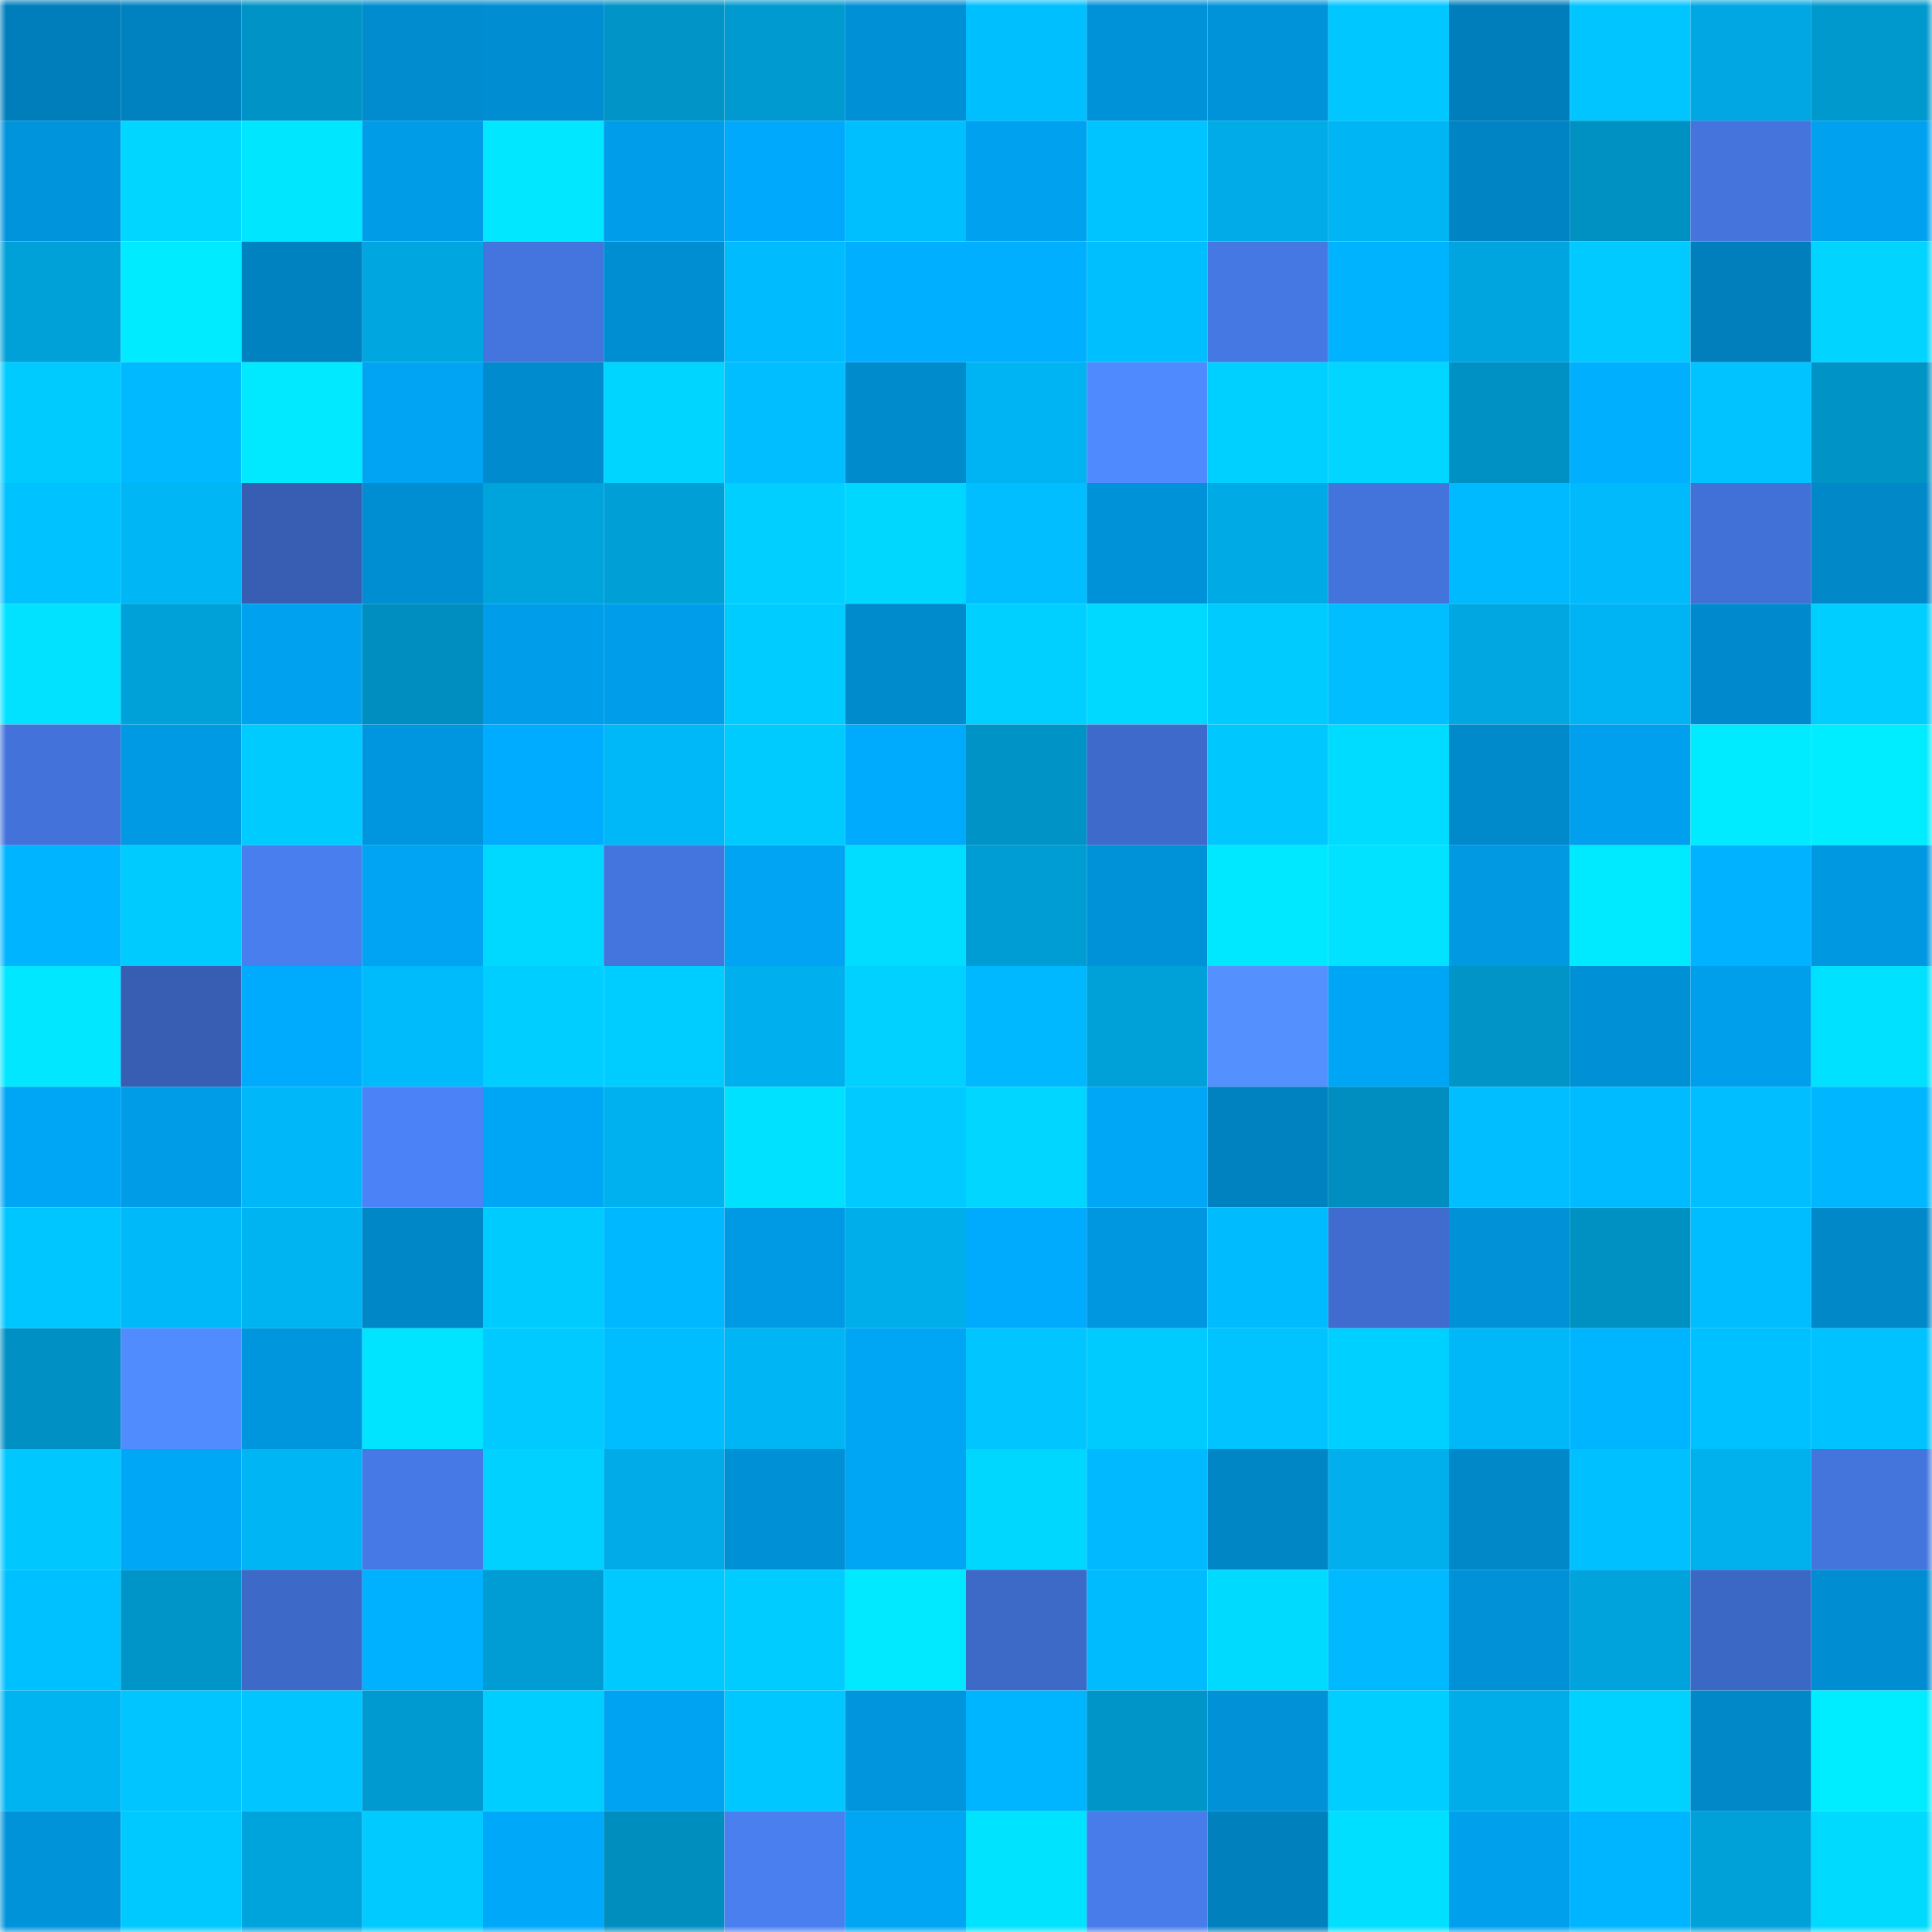 <svg viewBox="0 0 160 160" fill="none" role="img" xmlns="http://www.w3.org/2000/svg" width="240" height="240" name="ens%2Cdimlak.eth"><mask id="1610692603" mask-type="alpha" maskUnits="userSpaceOnUse" x="0" y="0" width="160" height="160"><rect width="160" height="160" fill="#FFFFFF"></rect></mask><g mask="url(#1610692603)"><rect x="0" y="0" width="10" height="10" fill="#007ebb"></rect><rect x="10" y="0" width="10" height="10" fill="#0082c1"></rect><rect x="20" y="0" width="10" height="10" fill="#0093c6"></rect><rect x="30" y="0" width="10" height="10" fill="#008ccf"></rect><rect x="40" y="0" width="10" height="10" fill="#008dd1"></rect><rect x="50" y="0" width="10" height="10" fill="#0094c7"></rect><rect x="60" y="0" width="10" height="10" fill="#009ad0"></rect><rect x="70" y="0" width="10" height="10" fill="#0090d5"></rect><rect x="80" y="0" width="10" height="10" fill="#00bfff"></rect><rect x="90" y="0" width="10" height="10" fill="#0092d8"></rect><rect x="100" y="0" width="10" height="10" fill="#0093da"></rect><rect x="110" y="0" width="10" height="10" fill="#00c7ff"></rect><rect x="120" y="0" width="10" height="10" fill="#007ebb"></rect><rect x="130" y="0" width="10" height="10" fill="#00c5ff"></rect><rect x="140" y="0" width="10" height="10" fill="#00a7e2"></rect><rect x="150" y="0" width="10" height="10" fill="#0099ce"></rect><rect x="0" y="10" width="10" height="10" fill="#0094dc"></rect><rect x="10" y="10" width="10" height="10" fill="#00d6ff"></rect><rect x="20" y="10" width="10" height="10" fill="#00e6ff"></rect><rect x="30" y="10" width="10" height="10" fill="#009ce7"></rect><rect x="40" y="10" width="10" height="10" fill="#00e7ff"></rect><rect x="50" y="10" width="10" height="10" fill="#009eea"></rect><rect x="60" y="10" width="10" height="10" fill="#00a9fb"></rect><rect x="70" y="10" width="10" height="10" fill="#00bfff"></rect><rect x="80" y="10" width="10" height="10" fill="#00a1ee"></rect><rect x="90" y="10" width="10" height="10" fill="#00c4ff"></rect><rect x="100" y="10" width="10" height="10" fill="#00abe7"></rect><rect x="110" y="10" width="10" height="10" fill="#00b5f4"></rect><rect x="120" y="10" width="10" height="10" fill="#0084c3"></rect><rect x="130" y="10" width="10" height="10" fill="#0091c3"></rect><rect x="140" y="10" width="10" height="10" fill="#4474dc"></rect><rect x="150" y="10" width="10" height="10" fill="#00a2f0"></rect><rect x="0" y="20" width="10" height="10" fill="#00a1d9"></rect><rect x="10" y="20" width="10" height="10" fill="#00ebff"></rect><rect x="20" y="20" width="10" height="10" fill="#0082c0"></rect><rect x="30" y="20" width="10" height="10" fill="#00a6e0"></rect><rect x="40" y="20" width="10" height="10" fill="#4474dd"></rect><rect x="50" y="20" width="10" height="10" fill="#008ed2"></rect><rect x="60" y="20" width="10" height="10" fill="#00bcfe"></rect><rect x="70" y="20" width="10" height="10" fill="#00afff"></rect><rect x="80" y="20" width="10" height="10" fill="#00afff"></rect><rect x="90" y="20" width="10" height="10" fill="#00bfff"></rect><rect x="100" y="20" width="10" height="10" fill="#4678e4"></rect><rect x="110" y="20" width="10" height="10" fill="#00b3ff"></rect><rect x="120" y="20" width="10" height="10" fill="#00a4de"></rect><rect x="130" y="20" width="10" height="10" fill="#00caff"></rect><rect x="140" y="20" width="10" height="10" fill="#007fbc"></rect><rect x="150" y="20" width="10" height="10" fill="#00d4ff"></rect><rect x="0" y="30" width="10" height="10" fill="#00cbff"></rect><rect x="10" y="30" width="10" height="10" fill="#00b9ff"></rect><rect x="20" y="30" width="10" height="10" fill="#00e9ff"></rect><rect x="30" y="30" width="10" height="10" fill="#00a4f2"></rect><rect x="40" y="30" width="10" height="10" fill="#008bce"></rect><rect x="50" y="30" width="10" height="10" fill="#00d5ff"></rect><rect x="60" y="30" width="10" height="10" fill="#00beff"></rect><rect x="70" y="30" width="10" height="10" fill="#008bcd"></rect><rect x="80" y="30" width="10" height="10" fill="#00b3f2"></rect><rect x="90" y="30" width="10" height="10" fill="#508aff"></rect><rect x="100" y="30" width="10" height="10" fill="#00d0ff"></rect><rect x="110" y="30" width="10" height="10" fill="#00d6ff"></rect><rect x="120" y="30" width="10" height="10" fill="#0091c4"></rect><rect x="130" y="30" width="10" height="10" fill="#00b0ff"></rect><rect x="140" y="30" width="10" height="10" fill="#00c3ff"></rect><rect x="150" y="30" width="10" height="10" fill="#0093c6"></rect><rect x="0" y="40" width="10" height="10" fill="#00c2ff"></rect><rect x="10" y="40" width="10" height="10" fill="#00b6f5"></rect><rect x="20" y="40" width="10" height="10" fill="#375eb2"></rect><rect x="30" y="40" width="10" height="10" fill="#008ed3"></rect><rect x="40" y="40" width="10" height="10" fill="#00a4dd"></rect><rect x="50" y="40" width="10" height="10" fill="#00a0d7"></rect><rect x="60" y="40" width="10" height="10" fill="#00cfff"></rect><rect x="70" y="40" width="10" height="10" fill="#00d7ff"></rect><rect x="80" y="40" width="10" height="10" fill="#00beff"></rect><rect x="90" y="40" width="10" height="10" fill="#0092d8"></rect><rect x="100" y="40" width="10" height="10" fill="#00aae5"></rect><rect x="110" y="40" width="10" height="10" fill="#4374dc"></rect><rect x="120" y="40" width="10" height="10" fill="#00baff"></rect><rect x="130" y="40" width="10" height="10" fill="#00bafb"></rect><rect x="140" y="40" width="10" height="10" fill="#4171d6"></rect><rect x="150" y="40" width="10" height="10" fill="#0088c9"></rect><rect x="0" y="50" width="10" height="10" fill="#00e2ff"></rect><rect x="10" y="50" width="10" height="10" fill="#00a1d9"></rect><rect x="20" y="50" width="10" height="10" fill="#00a2f0"></rect><rect x="30" y="50" width="10" height="10" fill="#008ec0"></rect><rect x="40" y="50" width="10" height="10" fill="#009eea"></rect><rect x="50" y="50" width="10" height="10" fill="#009eea"></rect><rect x="60" y="50" width="10" height="10" fill="#00ccff"></rect><rect x="70" y="50" width="10" height="10" fill="#008bcd"></rect><rect x="80" y="50" width="10" height="10" fill="#00d0ff"></rect><rect x="90" y="50" width="10" height="10" fill="#00d9ff"></rect><rect x="100" y="50" width="10" height="10" fill="#00cbff"></rect><rect x="110" y="50" width="10" height="10" fill="#00beff"></rect><rect x="120" y="50" width="10" height="10" fill="#00a7e1"></rect><rect x="130" y="50" width="10" height="10" fill="#00b4f3"></rect><rect x="140" y="50" width="10" height="10" fill="#008acd"></rect><rect x="150" y="50" width="10" height="10" fill="#00ceff"></rect><rect x="0" y="60" width="10" height="10" fill="#4373da"></rect><rect x="10" y="60" width="10" height="10" fill="#009ae4"></rect><rect x="20" y="60" width="10" height="10" fill="#00cbff"></rect><rect x="30" y="60" width="10" height="10" fill="#0096df"></rect><rect x="40" y="60" width="10" height="10" fill="#00acff"></rect><rect x="50" y="60" width="10" height="10" fill="#00b7f7"></rect><rect x="60" y="60" width="10" height="10" fill="#00cbff"></rect><rect x="70" y="60" width="10" height="10" fill="#00aafc"></rect><rect x="80" y="60" width="10" height="10" fill="#0093c6"></rect><rect x="90" y="60" width="10" height="10" fill="#3e6bcb"></rect><rect x="100" y="60" width="10" height="10" fill="#00c8ff"></rect><rect x="110" y="60" width="10" height="10" fill="#00dcff"></rect><rect x="120" y="60" width="10" height="10" fill="#0089cb"></rect><rect x="130" y="60" width="10" height="10" fill="#00a0ee"></rect><rect x="140" y="60" width="10" height="10" fill="#00ebff"></rect><rect x="150" y="60" width="10" height="10" fill="#00ecff"></rect><rect x="0" y="70" width="10" height="10" fill="#00b4ff"></rect><rect x="10" y="70" width="10" height="10" fill="#00cbff"></rect><rect x="20" y="70" width="10" height="10" fill="#497eee"></rect><rect x="30" y="70" width="10" height="10" fill="#00a4f2"></rect><rect x="40" y="70" width="10" height="10" fill="#00d9ff"></rect><rect x="50" y="70" width="10" height="10" fill="#4475de"></rect><rect x="60" y="70" width="10" height="10" fill="#00a4f2"></rect><rect x="70" y="70" width="10" height="10" fill="#00ddff"></rect><rect x="80" y="70" width="10" height="10" fill="#009dd4"></rect><rect x="90" y="70" width="10" height="10" fill="#0092d8"></rect><rect x="100" y="70" width="10" height="10" fill="#00e8ff"></rect><rect x="110" y="70" width="10" height="10" fill="#00e2ff"></rect><rect x="120" y="70" width="10" height="10" fill="#0099e2"></rect><rect x="130" y="70" width="10" height="10" fill="#00eaff"></rect><rect x="140" y="70" width="10" height="10" fill="#00b2ff"></rect><rect x="150" y="70" width="10" height="10" fill="#0098e1"></rect><rect x="0" y="80" width="10" height="10" fill="#00e7ff"></rect><rect x="10" y="80" width="10" height="10" fill="#375eb3"></rect><rect x="20" y="80" width="10" height="10" fill="#00abfe"></rect><rect x="30" y="80" width="10" height="10" fill="#00bbfc"></rect><rect x="40" y="80" width="10" height="10" fill="#00ceff"></rect><rect x="50" y="80" width="10" height="10" fill="#00cdff"></rect><rect x="60" y="80" width="10" height="10" fill="#00afed"></rect><rect x="70" y="80" width="10" height="10" fill="#00d1ff"></rect><rect x="80" y="80" width="10" height="10" fill="#00b8ff"></rect><rect x="90" y="80" width="10" height="10" fill="#00a1d9"></rect><rect x="100" y="80" width="10" height="10" fill="#5491ff"></rect><rect x="110" y="80" width="10" height="10" fill="#00a6f6"></rect><rect x="120" y="80" width="10" height="10" fill="#0094c7"></rect><rect x="130" y="80" width="10" height="10" fill="#0090d6"></rect><rect x="140" y="80" width="10" height="10" fill="#009feb"></rect><rect x="150" y="80" width="10" height="10" fill="#00e0ff"></rect><rect x="0" y="90" width="10" height="10" fill="#00a6f6"></rect><rect x="10" y="90" width="10" height="10" fill="#009ce8"></rect><rect x="20" y="90" width="10" height="10" fill="#00b8f9"></rect><rect x="30" y="90" width="10" height="10" fill="#4c82f7"></rect><rect x="40" y="90" width="10" height="10" fill="#00a6f6"></rect><rect x="50" y="90" width="10" height="10" fill="#00b1ef"></rect><rect x="60" y="90" width="10" height="10" fill="#00e1ff"></rect><rect x="70" y="90" width="10" height="10" fill="#00caff"></rect><rect x="80" y="90" width="10" height="10" fill="#00d6ff"></rect><rect x="90" y="90" width="10" height="10" fill="#00a7f7"></rect><rect x="100" y="90" width="10" height="10" fill="#0082c1"></rect><rect x="110" y="90" width="10" height="10" fill="#008ec0"></rect><rect x="120" y="90" width="10" height="10" fill="#00beff"></rect><rect x="130" y="90" width="10" height="10" fill="#00bbff"></rect><rect x="140" y="90" width="10" height="10" fill="#00beff"></rect><rect x="150" y="90" width="10" height="10" fill="#00b7ff"></rect><rect x="0" y="100" width="10" height="10" fill="#00c6ff"></rect><rect x="10" y="100" width="10" height="10" fill="#00b9f9"></rect><rect x="20" y="100" width="10" height="10" fill="#00b3f1"></rect><rect x="30" y="100" width="10" height="10" fill="#0087c7"></rect><rect x="40" y="100" width="10" height="10" fill="#00cbff"></rect><rect x="50" y="100" width="10" height="10" fill="#00b8ff"></rect><rect x="60" y="100" width="10" height="10" fill="#009ae4"></rect><rect x="70" y="100" width="10" height="10" fill="#00aeea"></rect><rect x="80" y="100" width="10" height="10" fill="#00abfe"></rect><rect x="90" y="100" width="10" height="10" fill="#0097e0"></rect><rect x="100" y="100" width="10" height="10" fill="#00bcfe"></rect><rect x="110" y="100" width="10" height="10" fill="#3f6cce"></rect><rect x="120" y="100" width="10" height="10" fill="#0091d7"></rect><rect x="130" y="100" width="10" height="10" fill="#0091c3"></rect><rect x="140" y="100" width="10" height="10" fill="#00bdff"></rect><rect x="150" y="100" width="10" height="10" fill="#0088c9"></rect><rect x="0" y="110" width="10" height="10" fill="#0090c3"></rect><rect x="10" y="110" width="10" height="10" fill="#518cff"></rect><rect x="20" y="110" width="10" height="10" fill="#0096de"></rect><rect x="30" y="110" width="10" height="10" fill="#00e4ff"></rect><rect x="40" y="110" width="10" height="10" fill="#00caff"></rect><rect x="50" y="110" width="10" height="10" fill="#00bdff"></rect><rect x="60" y="110" width="10" height="10" fill="#00b5f4"></rect><rect x="70" y="110" width="10" height="10" fill="#00a5f4"></rect><rect x="80" y="110" width="10" height="10" fill="#00c5ff"></rect><rect x="90" y="110" width="10" height="10" fill="#00cbff"></rect><rect x="100" y="110" width="10" height="10" fill="#00c3ff"></rect><rect x="110" y="110" width="10" height="10" fill="#00d0ff"></rect><rect x="120" y="110" width="10" height="10" fill="#00b7f7"></rect><rect x="130" y="110" width="10" height="10" fill="#00b5ff"></rect><rect x="140" y="110" width="10" height="10" fill="#00c1ff"></rect><rect x="150" y="110" width="10" height="10" fill="#00c2ff"></rect><rect x="0" y="120" width="10" height="10" fill="#00c8ff"></rect><rect x="10" y="120" width="10" height="10" fill="#00a7f7"></rect><rect x="20" y="120" width="10" height="10" fill="#00b5f4"></rect><rect x="30" y="120" width="10" height="10" fill="#4679e6"></rect><rect x="40" y="120" width="10" height="10" fill="#00d1ff"></rect><rect x="50" y="120" width="10" height="10" fill="#00abe7"></rect><rect x="60" y="120" width="10" height="10" fill="#0090d6"></rect><rect x="70" y="120" width="10" height="10" fill="#00a5f4"></rect><rect x="80" y="120" width="10" height="10" fill="#00d7ff"></rect><rect x="90" y="120" width="10" height="10" fill="#00b9ff"></rect><rect x="100" y="120" width="10" height="10" fill="#0085c5"></rect><rect x="110" y="120" width="10" height="10" fill="#00afec"></rect><rect x="120" y="120" width="10" height="10" fill="#0088c9"></rect><rect x="130" y="120" width="10" height="10" fill="#00c0ff"></rect><rect x="140" y="120" width="10" height="10" fill="#00b1ee"></rect><rect x="150" y="120" width="10" height="10" fill="#4475dd"></rect><rect x="0" y="130" width="10" height="10" fill="#00c1ff"></rect><rect x="10" y="130" width="10" height="10" fill="#0095c9"></rect><rect x="20" y="130" width="10" height="10" fill="#3d69c8"></rect><rect x="30" y="130" width="10" height="10" fill="#00b1ff"></rect><rect x="40" y="130" width="10" height="10" fill="#009dd4"></rect><rect x="50" y="130" width="10" height="10" fill="#00c9ff"></rect><rect x="60" y="130" width="10" height="10" fill="#00ccff"></rect><rect x="70" y="130" width="10" height="10" fill="#00e9ff"></rect><rect x="80" y="130" width="10" height="10" fill="#3d69c7"></rect><rect x="90" y="130" width="10" height="10" fill="#00bcff"></rect><rect x="100" y="130" width="10" height="10" fill="#00daff"></rect><rect x="110" y="130" width="10" height="10" fill="#00b9ff"></rect><rect x="120" y="130" width="10" height="10" fill="#0091d7"></rect><rect x="130" y="130" width="10" height="10" fill="#00a3db"></rect><rect x="140" y="130" width="10" height="10" fill="#3c68c5"></rect><rect x="150" y="130" width="10" height="10" fill="#008dd1"></rect><rect x="0" y="140" width="10" height="10" fill="#00b4f2"></rect><rect x="10" y="140" width="10" height="10" fill="#00c5ff"></rect><rect x="20" y="140" width="10" height="10" fill="#00c5ff"></rect><rect x="30" y="140" width="10" height="10" fill="#009ad0"></rect><rect x="40" y="140" width="10" height="10" fill="#00ceff"></rect><rect x="50" y="140" width="10" height="10" fill="#00a3f1"></rect><rect x="60" y="140" width="10" height="10" fill="#00c7ff"></rect><rect x="70" y="140" width="10" height="10" fill="#0095dd"></rect><rect x="80" y="140" width="10" height="10" fill="#00b5ff"></rect><rect x="90" y="140" width="10" height="10" fill="#0095c9"></rect><rect x="100" y="140" width="10" height="10" fill="#0091d7"></rect><rect x="110" y="140" width="10" height="10" fill="#00ceff"></rect><rect x="120" y="140" width="10" height="10" fill="#00ade9"></rect><rect x="130" y="140" width="10" height="10" fill="#00d2ff"></rect><rect x="140" y="140" width="10" height="10" fill="#0088c9"></rect><rect x="150" y="140" width="10" height="10" fill="#00ecff"></rect><rect x="0" y="150" width="10" height="10" fill="#0093da"></rect><rect x="10" y="150" width="10" height="10" fill="#00c9ff"></rect><rect x="20" y="150" width="10" height="10" fill="#00a4dd"></rect><rect x="30" y="150" width="10" height="10" fill="#00caff"></rect><rect x="40" y="150" width="10" height="10" fill="#00a8f9"></rect><rect x="50" y="150" width="10" height="10" fill="#008ebf"></rect><rect x="60" y="150" width="10" height="10" fill="#4a7ff0"></rect><rect x="70" y="150" width="10" height="10" fill="#00a5f4"></rect><rect x="80" y="150" width="10" height="10" fill="#00e3ff"></rect><rect x="90" y="150" width="10" height="10" fill="#487cea"></rect><rect x="100" y="150" width="10" height="10" fill="#0080bd"></rect><rect x="110" y="150" width="10" height="10" fill="#00dfff"></rect><rect x="120" y="150" width="10" height="10" fill="#00a0ed"></rect><rect x="130" y="150" width="10" height="10" fill="#00b5ff"></rect><rect x="140" y="150" width="10" height="10" fill="#00a1d9"></rect><rect x="150" y="150" width="10" height="10" fill="#00daff"></rect></g></svg>